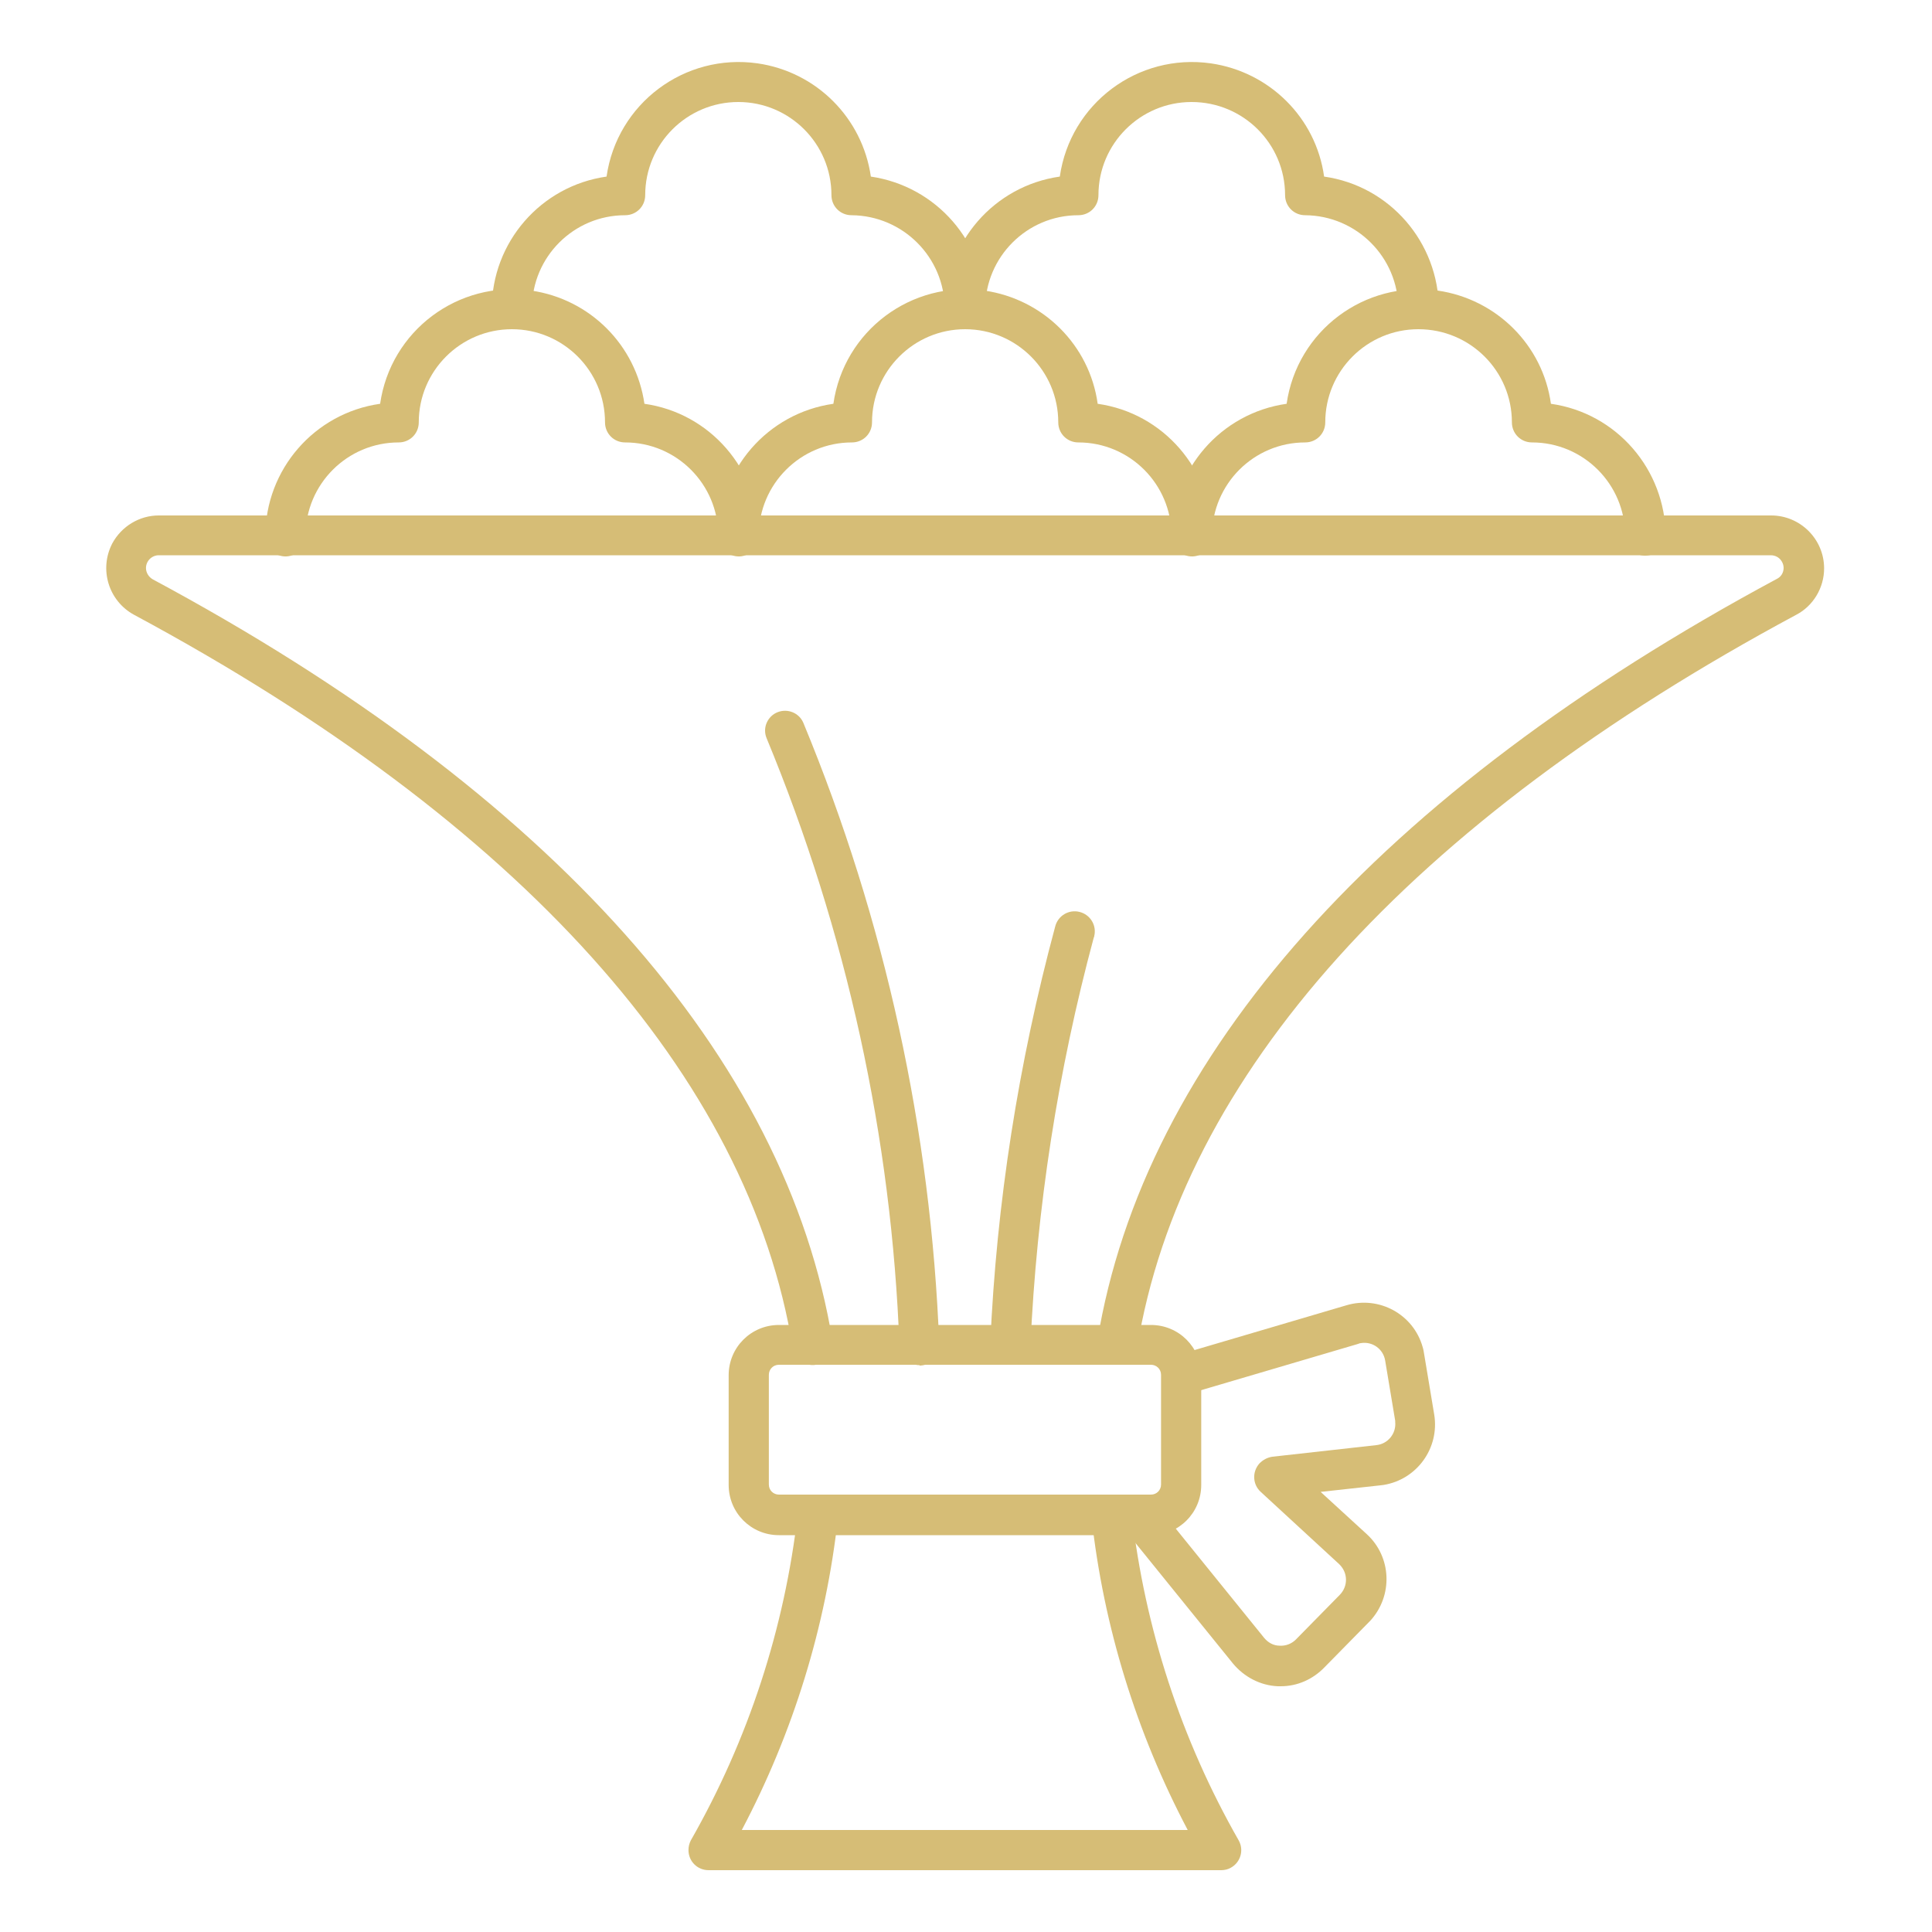 <?xml version="1.0" encoding="utf-8"?>
<!-- Generator: Adobe Illustrator 23.0.2, SVG Export Plug-In . SVG Version: 6.00 Build 0)  -->
<svg version="1.1" id="Layer_1" xmlns="http://www.w3.org/2000/svg" xmlns:xlink="http://www.w3.org/1999/xlink" x="0px" y="0px"
	 viewBox="0 0 500 500" style="enable-background:new 0 0 500 500;" xml:space="preserve">
<style type="text/css">
	.st0{fill:#D6BD76;}
</style>
<g id="wedding-bouquet-8467" transform="translate(-6.323)">
	<path id="Path_3542" class="st0" d="M304.2,397.3h-96.3c-7.2,0-13-5.8-13-13v-28.4c0-7.2,5.8-13,13-13h96.3c7.2,0,13,5.8,13,13
		v28.4C317.2,391.5,311.4,397.3,304.2,397.3z M207.9,353.2c-1.5,0-2.6,1.2-2.6,2.6v28.4c0,1.5,1.2,2.6,2.6,2.6h96.3
		c1.5,0,2.6-1.2,2.6-2.6v-28.4c0-1.5-1.2-2.6-2.6-2.6H207.9z"/>
	<path id="Path_3543" class="st0" d="M197.4,143.8c-2.9,0-5.2-2.3-5.2-5.2c0-13.3-10.8-24.1-24.1-24.1c-2.9,0-5.2-2.3-5.2-5.2
		c0-13.3-10.8-24.1-24.1-24.1c-13.3,0-24.1,10.8-24.1,24.1c0,2.9-2.3,5.2-5.2,5.2c-13.3,0-24.1,10.8-24.1,24.1
		c0.1,2.9-2.2,5.3-5,5.4c-2.9,0.1-5.3-2.2-5.4-5c0-0.1,0-0.2,0-0.3c0-17.2,12.7-31.8,29.7-34.2c2.7-18.9,20.2-32,39.1-29.3
		c15.2,2.2,27.1,14.1,29.3,29.3c17,2.4,29.6,17,29.7,34.2C202.5,141.5,200.2,143.8,197.4,143.8z"/>
	<path id="Path_3544" class="st0" d="M314.7,143.8c-2.9,0-5.2-2.3-5.2-5.2c0,0,0,0,0,0c0-13.3-10.8-24.1-24.1-24.1
		c-2.9,0-5.2-2.3-5.2-5.2c0,0,0,0,0,0c0-13.3-10.8-24.1-24.1-24.1c-13.3,0-24.1,10.8-24.1,24.1c0,2.9-2.3,5.2-5.2,5.2l0,0
		c-13.3,0-24.1,10.8-24.1,24.1c0.1,2.9-2.2,5.3-5,5.4c-2.9,0.1-5.3-2.2-5.4-5c0-0.1,0-0.2,0-0.3c0-17.2,12.7-31.8,29.7-34.2
		c2.7-18.9,20.2-32,39.1-29.3c15.2,2.2,27.2,14.1,29.3,29.3c17,2.4,29.6,17,29.7,34.2C319.9,141.4,317.6,143.8,314.7,143.8z"/>
	<path id="Path_3545" class="st0" d="M432.1,143.8c-2.9,0-5.2-2.3-5.2-5.2c0,0,0,0,0,0c0-13.3-10.8-24.1-24.1-24.1
		c-2.9,0-5.2-2.3-5.2-5.2c0,0,0,0,0,0c0-13.3-10.8-24.1-24.2-24.1c-13.3,0-24.1,10.8-24.1,24.1c0,2.9-2.3,5.2-5.2,5.2c0,0,0,0,0,0
		c-13.3,0-24.1,10.8-24.1,24.1c0.1,2.9-2.2,5.3-5,5.4c-2.9,0.1-5.3-2.2-5.4-5c0-0.1,0-0.2,0-0.3c0-17.2,12.7-31.8,29.7-34.2
		c2.7-18.9,20.2-32,39.1-29.3c15.2,2.2,27.2,14.1,29.3,29.3c17,2.4,29.6,17,29.7,34.2C437.3,141.5,434.9,143.8,432.1,143.8z"/>
	<path id="Path_3546" class="st0" d="M256,85.1c-2.9,0-5.2-2.3-5.2-5.2c0,0,0,0,0,0c0-13.3-10.8-24.1-24.1-24.2
		c-2.9,0-5.2-2.3-5.2-5.2c0,0,0,0,0,0c0-13.3-10.8-24.1-24.1-24.1c-13.3,0-24.1,10.8-24.1,24.1c0,2.9-2.3,5.2-5.2,5.2l0,0
		c-13.3,0-24.1,10.8-24.1,24.1c0.1,2.9-2.2,5.3-5,5.4c-2.9,0.1-5.3-2.2-5.4-5c0-0.1,0-0.2,0-0.3c0-17.2,12.7-31.8,29.7-34.2
		c2.7-18.9,20.2-32,39.1-29.3c15.2,2.2,27.1,14.1,29.3,29.3c17,2.5,29.6,17,29.7,34.2C261.2,82.8,258.9,85.1,256,85.1z"/>
	<path id="Path_3547" class="st0" d="M373.4,85.1c-2.9,0-5.2-2.3-5.2-5.2c0,0,0,0,0,0c0-13.3-10.8-24.1-24.1-24.2
		c-2.9,0-5.2-2.3-5.2-5.2c0,0,0,0,0,0c0-13.3-10.8-24.1-24.2-24.1c-13.3,0-24.1,10.8-24.1,24.1c0,2.9-2.3,5.2-5.2,5.2c0,0,0,0,0,0
		c-13.3,0-24.1,10.8-24.1,24.1c0.1,2.9-2.2,5.3-5,5.4s-5.3-2.2-5.4-5c0-0.1,0-0.2,0-0.3c0-17.2,12.7-31.8,29.7-34.2
		c2.7-18.9,20.2-32,39.1-29.3c15.2,2.2,27.2,14.1,29.3,29.3c17,2.4,29.6,17,29.7,34.2C378.6,82.8,376.3,85.1,373.4,85.1z"/>
	<path id="Path_3548" class="st0" d="M295.4,353.2c-0.3,0-0.6,0-0.8-0.1c-2.8-0.5-4.8-3.1-4.3-6c12-73.7,72.8-141.9,175.9-197.3
		c1.6-0.8,2.2-2.8,1.3-4.4c-0.6-1.1-1.7-1.7-2.9-1.7H47.4c-1.8,0-3.3,1.5-3.3,3.3c0,1.2,0.7,2.3,1.7,2.9
		C149,205.3,209.8,273.5,221.8,347.2c0.5,2.8-1.5,5.5-4.3,6c-2.8,0.5-5.5-1.5-6-4.3c-11.4-70.4-70.4-136-170.5-189.8
		c-6.6-3.6-9.1-11.8-5.6-18.5c2.4-4.4,7-7.2,12-7.2h417.3c7.5,0,13.7,6.1,13.7,13.7c0,5-2.8,9.7-7.2,12
		C371,212.9,312,278.5,300.6,348.9C300.2,351.4,298,353.2,295.4,353.2z"/>
	<path id="Path_3549" class="st0" d="M322.4,484H189.7c-2.9,0-5.2-2.3-5.2-5.2c0-0.9,0.2-1.7,0.6-2.5c14.9-26.1,24.3-54.9,27.7-84.7
		c0.2-2.8,2.7-4.9,5.5-4.7c0.1,0,0.1,0,0.2,0c2.9,0.3,4.9,2.8,4.7,5.7c0,0,0,0,0,0c-3.1,28.3-11.6,55.8-24.9,81h115.4
		c-13.3-25.2-21.8-52.7-24.9-81c-0.3-2.9,1.8-5.4,4.7-5.7c2.8-0.3,5.4,1.7,5.7,4.6c0,0,0,0.1,0,0.1c3.4,29.8,12.8,58.6,27.7,84.7
		c1.4,2.5,0.5,5.7-2.1,7.1C324.1,483.8,323.2,484,322.4,484L322.4,484z"/>
	<path id="Path_3550" class="st0" d="M267.8,353.2h-0.3c-2.9-0.1-5.1-2.6-4.9-5.4c0,0,0,0,0,0c1.6-36.5,7.3-72.7,16.8-108
		c0.7-2.8,3.5-4.5,6.3-3.8c2.8,0.7,4.5,3.5,3.8,6.3c0,0.1,0,0.2-0.1,0.3c-9.3,34.5-14.8,70-16.4,105.7
		C272.8,351.1,270.5,353.2,267.8,353.2z"/>
	<path id="Path_3551" class="st0" d="M244.3,353.3c-2.8,0-5.1-2.2-5.2-4.9c-2-54.1-13.7-107.4-34.4-157.4c-1.1-2.7,0.3-5.7,2.9-6.7
		c2.6-1,5.5,0.2,6.6,2.7c21.2,51.2,33.1,105.7,35.2,161c0.1,2.9-2.1,5.3-4.9,5.4H244.3z"/>
	<path id="Path_3552" class="st0" d="M337.8,436.4H337c-4.5-0.2-8.7-2.4-11.6-5.9L297,395.4c-1.8-2.3-1.4-5.5,0.9-7.3
		c2.2-1.7,5.4-1.4,7.2,0.7l28.4,35.1c1,1.2,2.4,2,4,2c1.6,0.1,3.1-0.5,4.2-1.6l11.4-11.6c2.1-2.2,2.1-5.6-0.1-7.8
		c0,0-0.1-0.1-0.1-0.1l-20.3-18.7c-2.1-1.9-2.3-5.2-0.3-7.4c0.9-0.9,2-1.5,3.3-1.7l26.9-3c3-0.3,5.2-3,4.9-6c0-0.1,0-0.2,0-0.3
		l-2.6-15.6c-0.5-3-3.3-5-6.3-4.5c-0.2,0-0.5,0.1-0.7,0.2l-44.1,13c-2.8,0.8-5.6-0.8-6.5-3.5s0.8-5.6,3.5-6.5l0,0l44.1-13
		c8.4-2.5,17.3,2.3,19.7,10.8c0.2,0.6,0.3,1.3,0.4,1.9l2.6,15.6c1.4,8.7-4.5,16.8-13.1,18.2c-0.3,0-0.5,0.1-0.8,0.1l-15.5,1.7
		l11.9,10.9c6.5,5.9,6.9,16,0.9,22.5c-0.1,0.1-0.2,0.2-0.4,0.4l-11.4,11.6C346.1,434.6,342.1,436.4,337.8,436.4z"/>
</g>
</svg>
